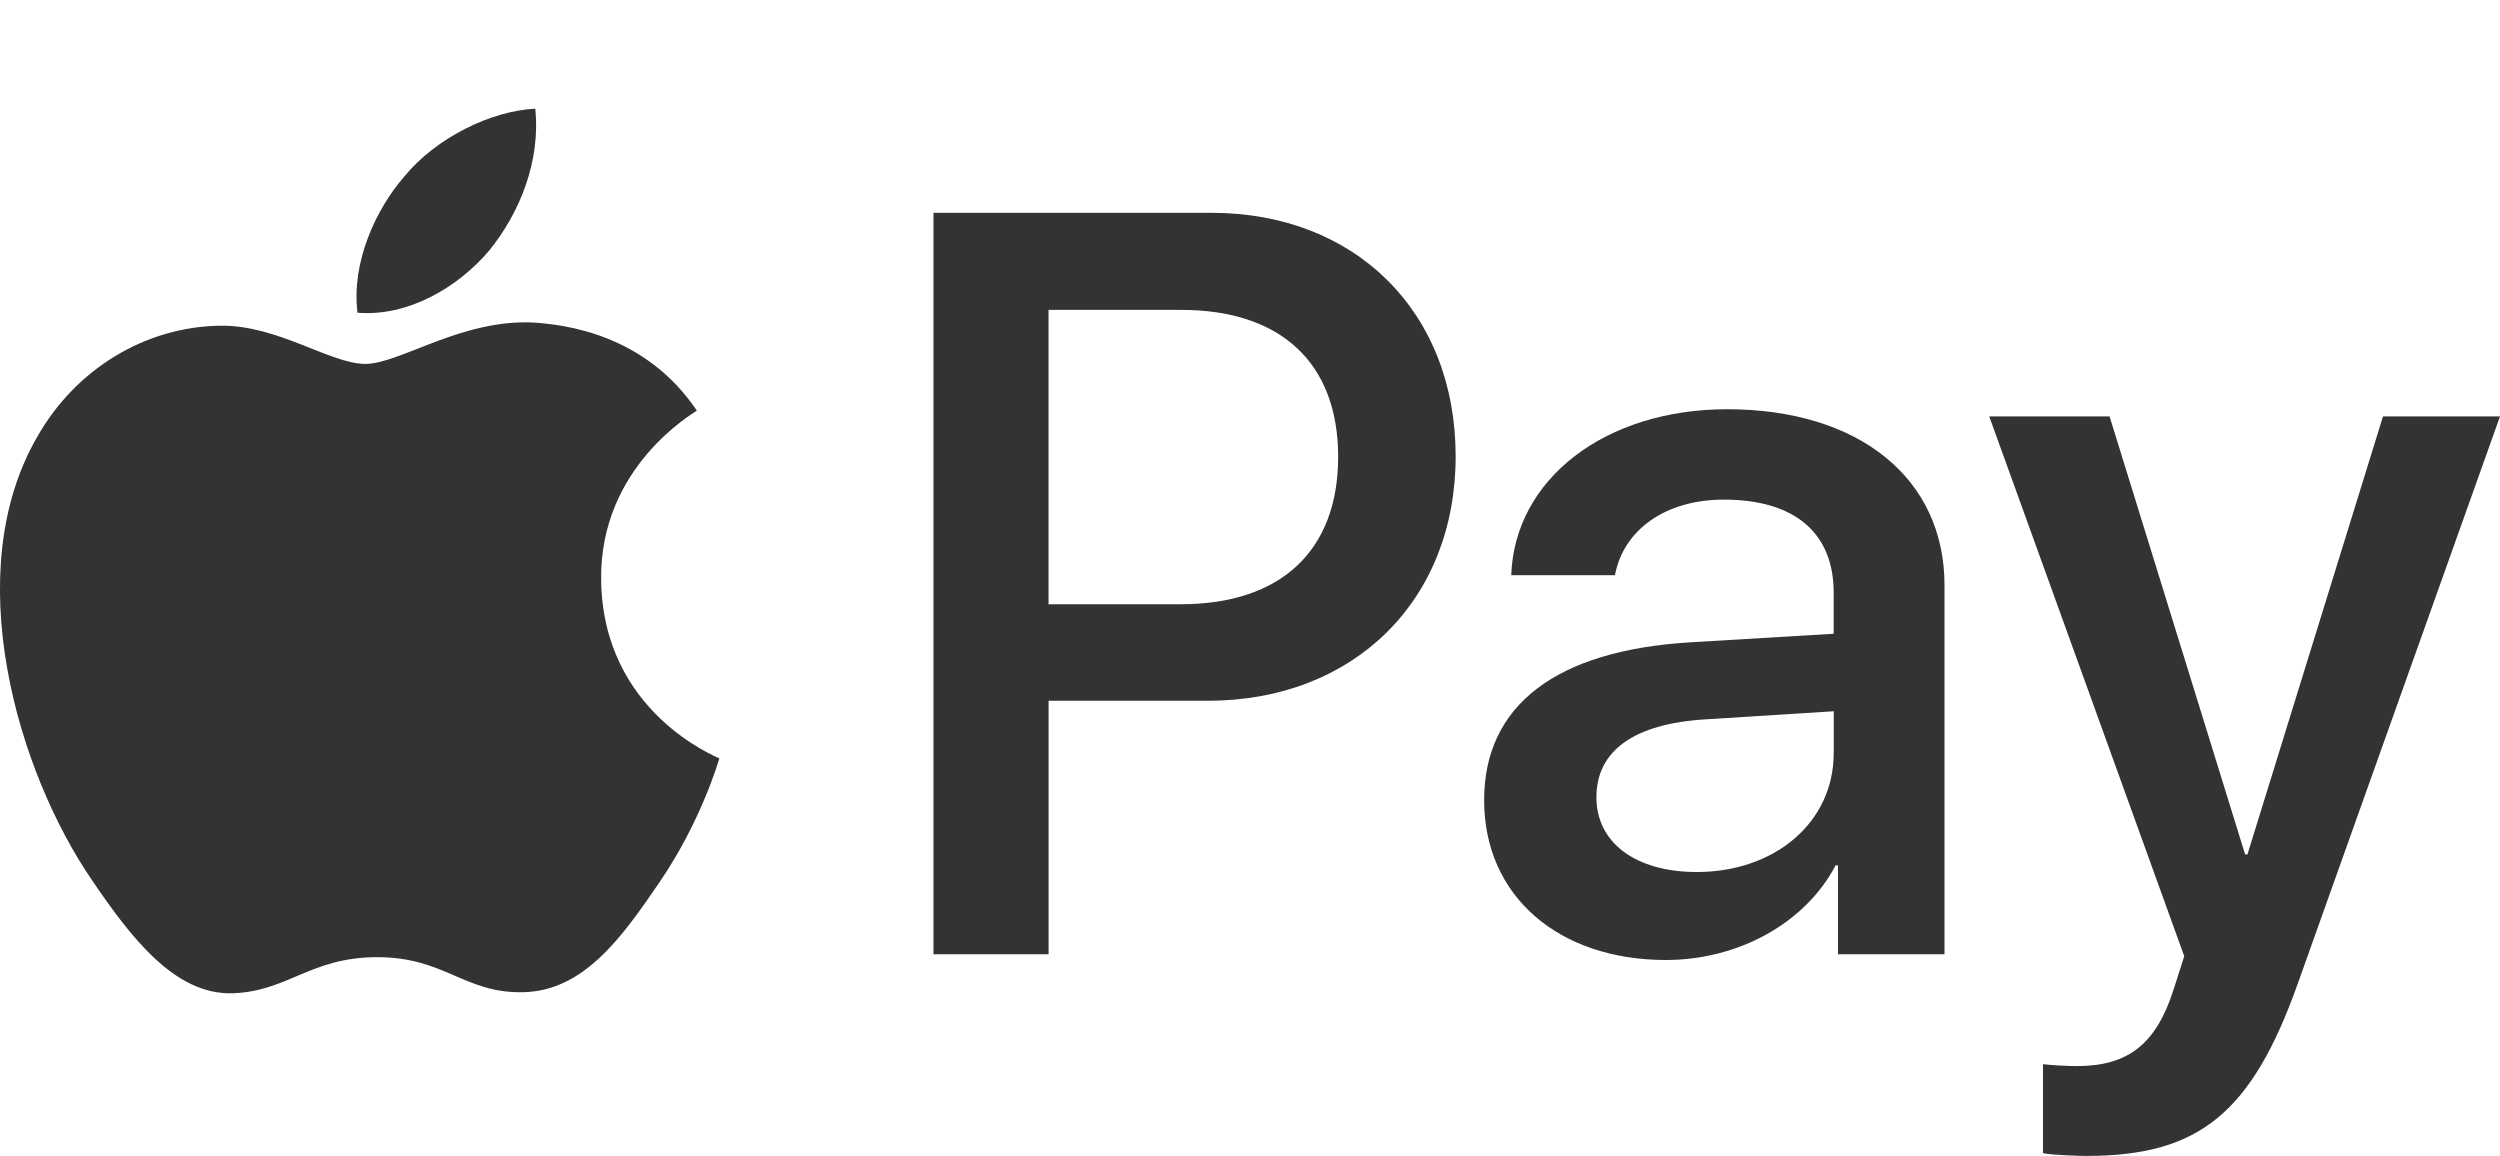 <?xml version="1.0" encoding="utf-8"?>
<!-- Generator: Adobe Illustrator 17.0.0, SVG Export Plug-In . SVG Version: 6.00 Build 0)  -->
<!DOCTYPE svg PUBLIC "-//W3C//DTD SVG 1.1//EN" "http://www.w3.org/Graphics/SVG/1.1/DTD/svg11.dtd">
<svg version="1.1" id="Layer_1" xmlns="http://www.w3.org/2000/svg" xmlns:xlink="http://www.w3.org/1999/xlink" x="0px" y="0px"
	 width="46px" height="21.269px" viewBox="0 0 46 21.269" enable-background="new 0 0 46 21.269" xml:space="preserve">
<path fill="#333333" d="M9.003,4.608C8.425,5.292,7.502,5.831,6.578,5.754C6.462,4.83,6.914,3.848,7.444,3.242
	C8.021,2.539,9.032,2.038,9.85,2C9.946,2.962,9.571,3.906,9.003,4.608"/>
<path fill="#333333" d="M9.84,5.936c-1.338-0.077-2.483,0.76-3.118,0.76c-0.645,0-1.617-0.722-2.676-0.703
	C2.67,6.013,1.39,6.793,0.687,8.035c-1.444,2.483-0.375,6.16,1.02,8.181c0.683,1.001,1.501,2.098,2.579,2.06
	c1.02-0.038,1.424-0.664,2.656-0.664c1.242,0,1.598,0.664,2.676,0.645c1.116-0.019,1.819-1.001,2.502-2.002
	c0.78-1.136,1.097-2.243,1.116-2.3c-0.019-0.019-2.156-0.837-2.175-3.301c-0.019-2.06,1.684-3.041,1.761-3.099
	C11.861,6.129,10.36,5.975,9.84,5.936"/>
<path fill="#333333" d="M22.295,3.916h-5.119v13.642h2.118v-4.664h2.931c2.678,0,4.559-1.838,4.559-4.498
	C26.784,5.737,24.937,3.916,22.295,3.916z M21.726,11.118h-2.433V5.702h2.441c1.838,0,2.888,0.98,2.888,2.704
	S23.572,11.118,21.726,11.118z"/>
<path fill="#333333" d="M31.78,7.53c-2.249,0-3.912,1.286-3.973,3.054h1.908c0.158-0.84,0.936-1.391,2.004-1.391
	c1.295,0,2.021,0.604,2.021,1.715v0.753l-2.643,0.158c-2.459,0.149-3.789,1.155-3.789,2.905c0,1.768,1.374,2.94,3.343,2.94
	c1.33,0,2.564-0.674,3.124-1.741h0.044v1.636h1.96v-6.79C35.779,8.799,34.204,7.53,31.78,7.53z M33.74,13.857
	c0,1.278-1.085,2.188-2.52,2.188c-1.129,0-1.846-0.543-1.846-1.374c0-0.858,0.691-1.356,2.013-1.435l2.354-0.149V13.857z"/>
<path fill="#333333" d="M38.396,21.269c2.065,0,3.036-0.788,3.885-3.176L46,7.662h-2.153l-2.494,8.059H41.31l-2.494-8.059h-2.214
	l3.588,9.932l-0.193,0.604c-0.324,1.024-0.849,1.418-1.785,1.418c-0.166,0-0.49-0.017-0.621-0.035v1.636
	C37.713,21.251,38.238,21.269,38.396,21.269z"/>
</svg>
